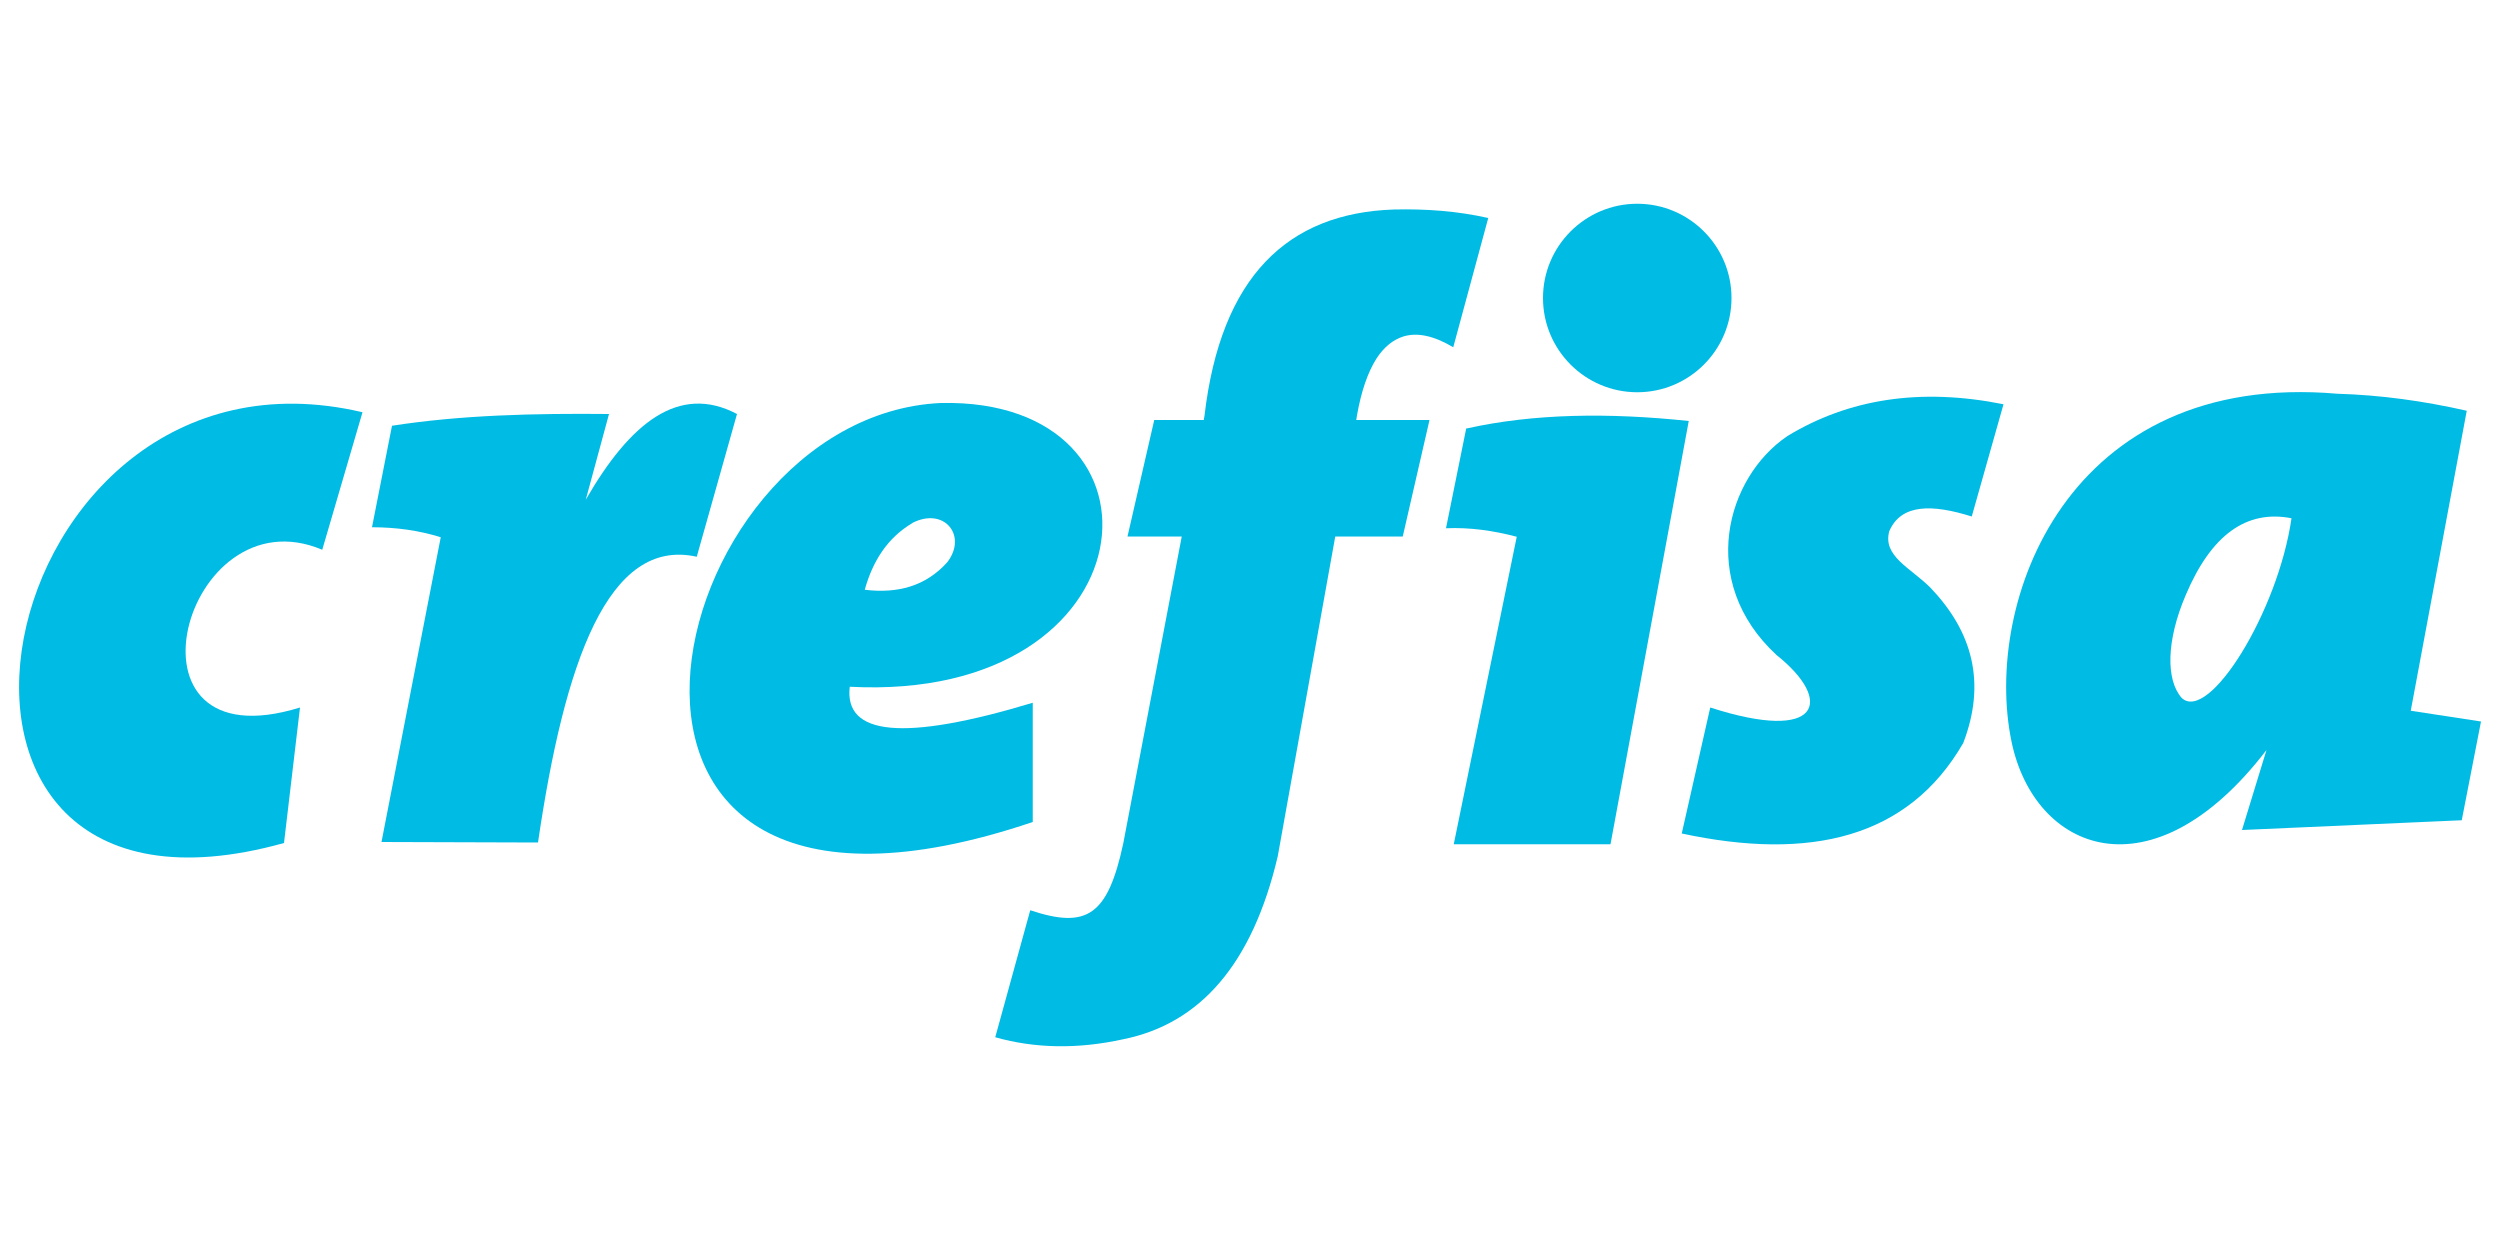 <?xml version="1.0" encoding="UTF-8"?>
<svg id="eng" xmlns="http://www.w3.org/2000/svg" version="1.1" viewBox="0 0 1000 500">
  <!-- Generator: Adobe Illustrator 29.5.1, SVG Export Plug-In . SVG Version: 2.1.0 Build 141)  -->
  <defs>
    <style>
      .st0 {
        fill: #00bbe4;
        fill-rule: evenodd;
      }
    </style>
  </defs>
  <g id="g10">
    <g id="g232">
      <g id="g234">
        <g id="g240">
          <path id="path242" class="st0" d="M113.6,337.2l6.4-54.2c-75.8,23.5-46.5-86.5,8.9-63.1l16.1-55C-6.1,129.3-54.8,384.2,113.6,337.2"/>
        </g>
      </g>
    </g>
    <g id="g244">
      <g id="g246">
        <g id="g252">
          <path id="path254" class="st0" d="M294.8,165.6c-23.3-12.3-42.9,3.7-60.5,34.3l9.3-34.3c-29.9-.3-59.2.4-86.8,4.7l-8,40.6c9.7,0,18.9,1.3,27.5,4l-23.7,121.9,62.6.2c10.6-72.3,28.1-122.2,63.5-114.3"/>
        </g>
        <g id="g256">
          <path id="path258" class="st0" d="M364.9,209.2c12.8-6.6,22.2,5.1,14,15.7-8.6,9.6-19.9,12.6-33,11,3.2-11.5,9.1-20.8,19.1-26.7M413.1,281.1c-52,15.7-75.5,13-73.2-6.4,121.6,6.4,133.1-115.7,36.4-113.5-113.9,5.3-166.1,236.1,36.8,167.6"/>
        </g>
        <g id="g260">
          <path id="path262" class="st0" d="M654.9,156.9c20.8,0,37.7-16.9,37.7-37.7s-16.9-37.7-37.7-37.7-37.7,16.9-37.7,37.7,16.9,37.7,37.7,37.7"/>
        </g>
        <g id="g264">
          <path id="path266" class="st0" d="M586.5,171.3l-8.1,40c9.4-.4,18.8.9,28.3,3.4l-25.2,123h62.7l31.3-169.3c-32.1-3.4-62-3-88.9,3"/>
        </g>
        <g id="g268">
          <path id="path270" class="st0" d="M788.7,206.6l12.7-44.9c-33.4-6.7-62-2.1-86.4,12.7-24.5,16.5-36.2,58.2-4.4,87.6,23.1,18.4,17.7,35.3-26.5,21l-11.4,50.4c51.3,11,90.6,1.9,112.6-36.2,9.3-24.3,3.6-44.6-13.1-62.1-8-8-19.2-12.6-16.5-22.6,4.7-11,17.1-10.9,33-5.9"/>
        </g>
        <g id="g272">
          <path id="path274" class="st0" d="M872.7,279.2c-6.4-7.2-6.2-23,1.6-41.2,10.2-24.1,24.3-34.2,42.3-30.7-5.4,37.5-33.1,81.9-43.9,71.9M964.3,284.3l22.4-120c-17.2-3.9-34.4-6.3-51.7-6.8-108.3-9.4-141.9,83.5-130.4,139.1,9.1,44,56.1,63.3,102,3.4l-9.8,32,87.9-3.9,7.7-39.5"/>
        </g>
        <g id="g276">
          <path id="path278" class="st0" d="M542.8,166.1c1.7-9.6,4.3-17.2,7.8-22.7,3-4.6,6.6-7.5,10.7-8.8,5.5-1.7,12.1-.4,20,4.3l14-51.7c-12.4-2.8-25-3.7-37.7-3.4-42.6,1.4-69.3,26.9-75.8,82.5l-.3,1.7h-19.8l-10.7,46.6h21.7l-23.4,122.8c-6.2,28.7-14.4,34.3-37.2,26.7l-14,50.8c15.9,4.5,33,4.8,51.2.8,30.6-6.2,51.6-29.8,61.8-73.2l23-127.9h27l10.7-46.6h-29.3"/>
        </g>
      </g>
    </g>
  </g>
</svg>